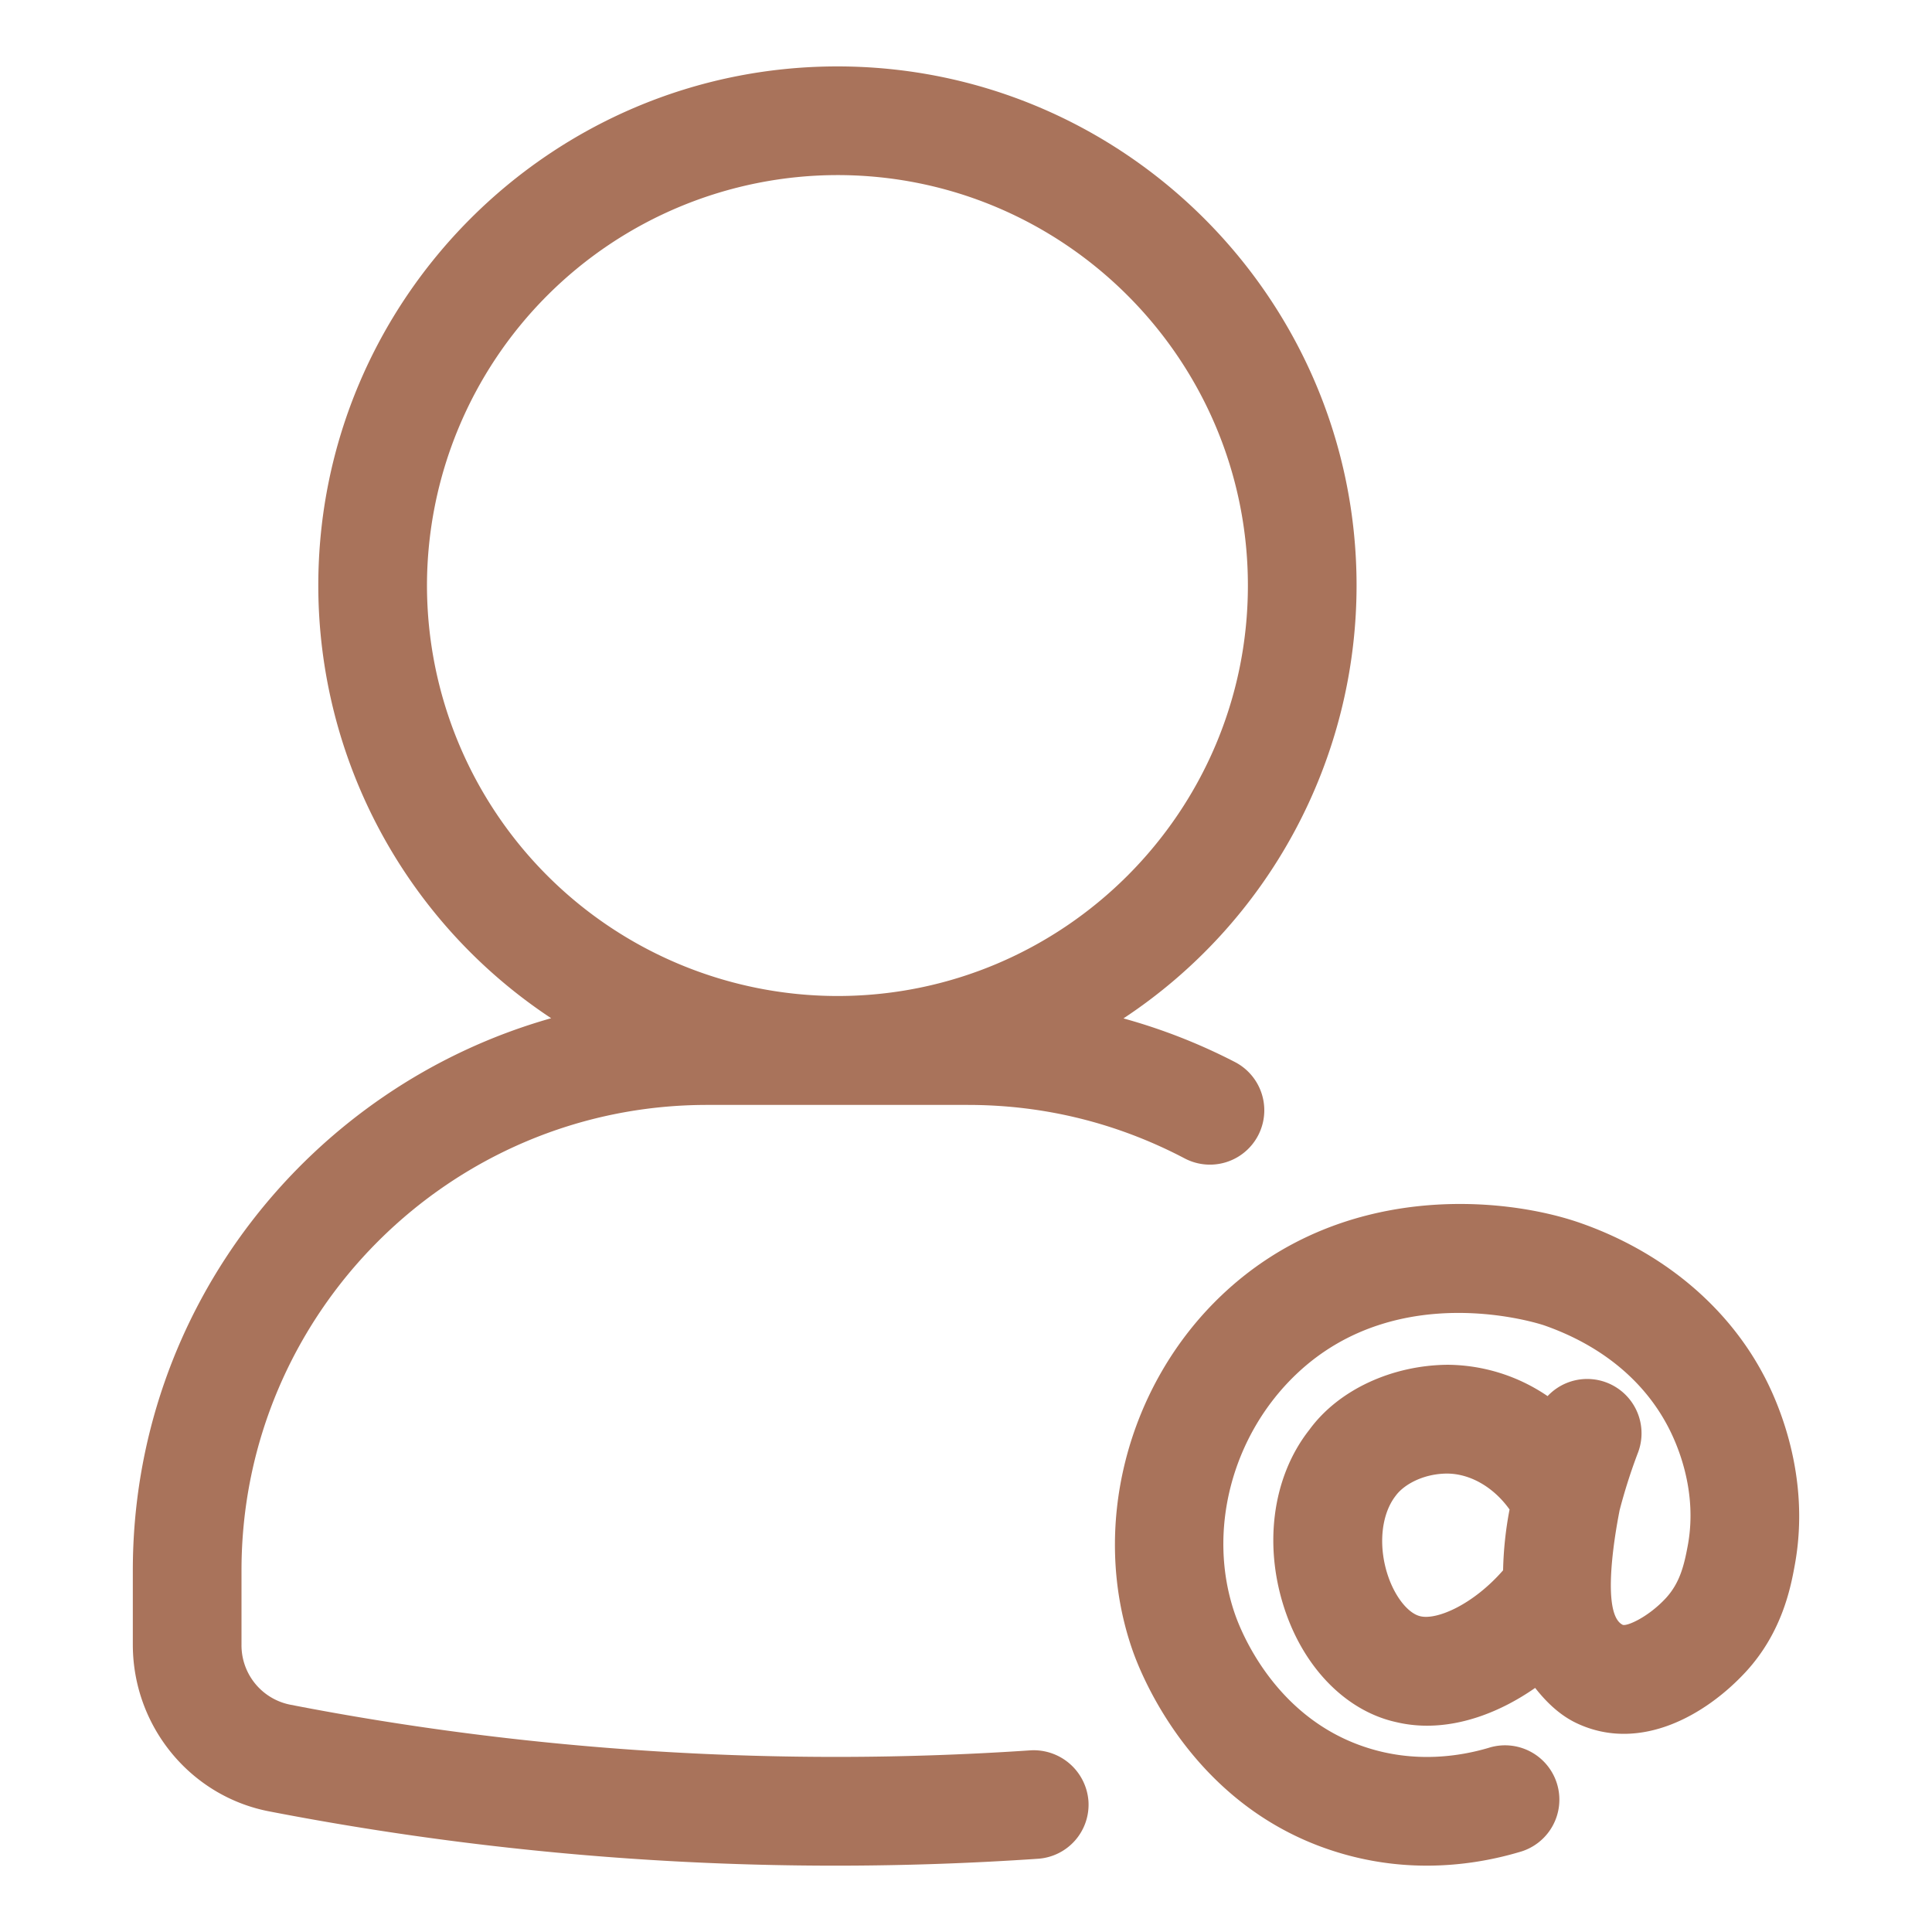 <svg xmlns="http://www.w3.org/2000/svg" version="1.1" xmlns:xlink="http://www.w3.org/1999/xlink" width="512" height="512" x="0" y="0" viewBox="0 0 32 32" style="enable-background:new 0 0 512 512" xml:space="preserve" class=""><g><path d="M17.07 28.991c-4.138.28-8.293.017-12.263-.756A1.003 1.003 0 0 1 4 27.24v-1.23c0-4.251 3.459-7.709 7.71-7.709h4.32c1.263 0 2.472.298 3.592.886a.9.9 0 0 0 .837-1.594 9.553 9.553 0 0 0-1.851-.725 8.595 8.595 0 0 0 3.861-7.169c0-4.741-3.857-8.599-8.599-8.599S5.272 4.957 5.272 9.698a8.594 8.594 0 0 0 3.857 7.167C5.137 17.994 2.2 21.662 2.2 26.01v1.23c0 1.353.956 2.516 2.268 2.764a49.34 49.34 0 0 0 12.723.783.898.898 0 0 0 .837-.958.91.91 0 0 0-.958-.838zM7.072 9.698A6.806 6.806 0 0 1 13.87 2.9c3.749 0 6.799 3.049 6.799 6.798s-3.05 6.799-6.799 6.799a6.806 6.806 0 0 1-6.798-6.799z" fill="#a9735b" opacity="1" data-original="#000000" class=""></path><path d="M29.19 22.736c-.614-1.137-1.69-2.02-3.03-2.485-1.268-.438-3.94-.682-5.922 1.199-1.584 1.502-2.18 3.863-1.483 5.874.146.422.989 2.562 3.293 3.322a5.023 5.023 0 0 0 1.585.255c.601 0 1.127-.105 1.529-.224a.9.9 0 1 0-.509-1.726c-.482.142-1.228.256-2.041-.014-1.5-.495-2.06-1.921-2.157-2.202-.47-1.355-.06-2.954 1.021-3.979 1.699-1.611 4.071-.813 4.094-.806.926.322 1.631.89 2.038 1.643.161.296.516 1.083.348 2-.061.329-.13.622-.364.877-.29.313-.639.467-.713.443-.432-.205-.018-2.045-.057-1.884a9.17 9.17 0 0 1 .312-.979.9.9 0 0 0-1.501-.926 2.973 2.973 0 0 0-1.651-.519c-.917.006-1.809.409-2.296 1.078-.625.794-.771 1.966-.378 3.058.339.943 1.027 1.611 1.823 1.784.165.039.334.058.507.058.59 0 1.215-.226 1.789-.626.195.248.421.462.701.591 1.032.477 2.115-.129 2.788-.857.607-.659.746-1.411.812-1.773.27-1.48-.286-2.72-.538-3.182zm-5.661 4.035c-.194-.042-.406-.298-.528-.637-.176-.49-.136-1.039.118-1.362.131-.179.449-.362.845-.365.396 0 .783.235 1.039.595a5.978 5.978 0 0 0-.107 1.007c-.5.572-1.095.824-1.367.762z" fill="#a9735b" opacity="1" data-original="#000000" class=""></path></g></svg>